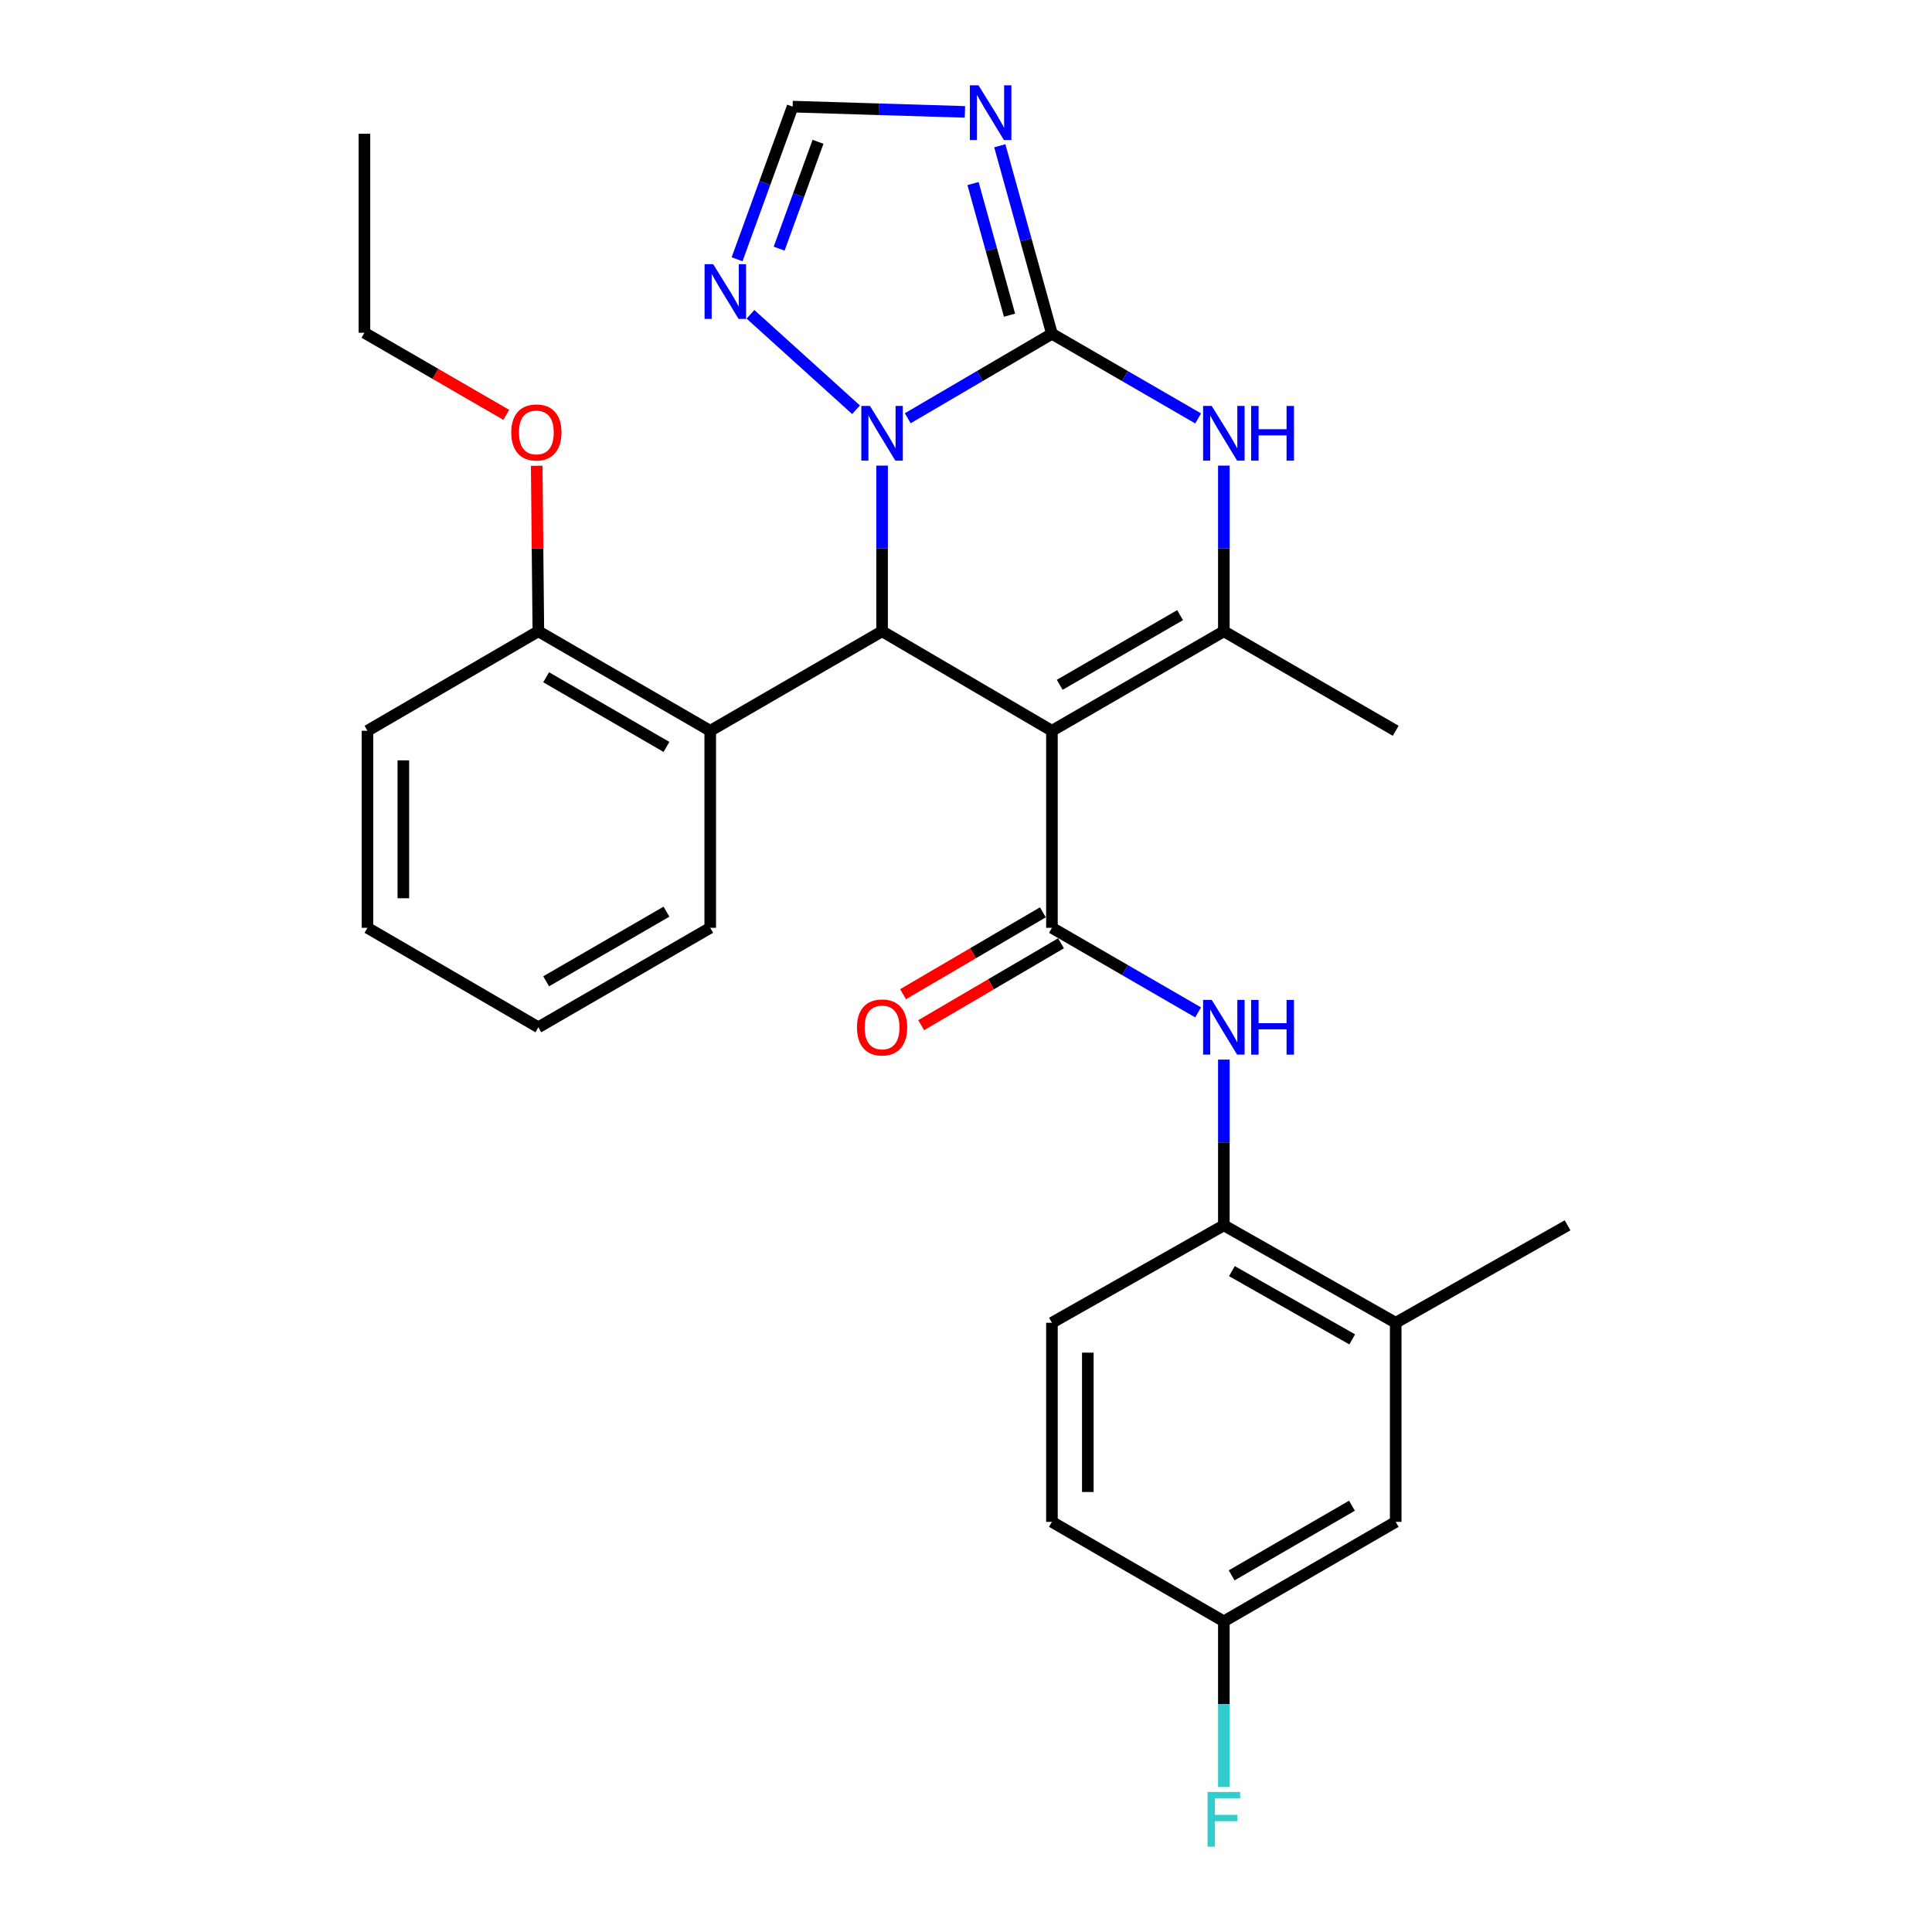 <?xml version='1.0' encoding='iso-8859-1'?>
<svg version='1.1' baseProfile='full'
              xmlns='http://www.w3.org/2000/svg'
                      xmlns:rdkit='http://www.rdkit.org/xml'
                      xmlns:xlink='http://www.w3.org/1999/xlink'
                  xml:space='preserve'
width='1000px' height='1000px' viewBox='0 0 1000 1000'>
<!-- END OF HEADER -->
<rect style='opacity:1.0;fill:#FFFFFF;stroke:none' width='1000' height='1000' x='0' y='0'> </rect>
<path class='bond-2' d='M 544.48,378.257 L 456.562,326.749' style='fill:none;fill-rule:evenodd;stroke:#000000;stroke-width:6px;stroke-linecap:butt;stroke-linejoin:miter;stroke-opacity:1' />
<path class='bond-3' d='M 544.48,378.257 L 544.48,480.232' style='fill:none;fill-rule:evenodd;stroke:#000000;stroke-width:6px;stroke-linecap:butt;stroke-linejoin:miter;stroke-opacity:1' />
<path class='bond-4' d='M 544.48,378.257 L 633.462,326.749' style='fill:none;fill-rule:evenodd;stroke:#000000;stroke-width:6px;stroke-linecap:butt;stroke-linejoin:miter;stroke-opacity:1' />
<path class='bond-4' d='M 548.521,354.454 L 610.808,318.398' style='fill:none;fill-rule:evenodd;stroke:#000000;stroke-width:6px;stroke-linecap:butt;stroke-linejoin:miter;stroke-opacity:1' />
<path class='bond-0' d='M 544.48,172.77 L 582.316,194.672' style='fill:none;fill-rule:evenodd;stroke:#000000;stroke-width:6px;stroke-linecap:butt;stroke-linejoin:miter;stroke-opacity:1' />
<path class='bond-0' d='M 582.316,194.672 L 620.151,216.574' style='fill:none;fill-rule:evenodd;stroke:#0000FF;stroke-width:6px;stroke-linecap:butt;stroke-linejoin:miter;stroke-opacity:1' />
<path class='bond-6' d='M 544.48,172.77 L 530.988,124.109' style='fill:none;fill-rule:evenodd;stroke:#000000;stroke-width:6px;stroke-linecap:butt;stroke-linejoin:miter;stroke-opacity:1' />
<path class='bond-6' d='M 530.988,124.109 L 517.495,75.448' style='fill:none;fill-rule:evenodd;stroke:#0000FF;stroke-width:6px;stroke-linecap:butt;stroke-linejoin:miter;stroke-opacity:1' />
<path class='bond-6' d='M 522.531,163.135 L 513.087,129.073' style='fill:none;fill-rule:evenodd;stroke:#000000;stroke-width:6px;stroke-linecap:butt;stroke-linejoin:miter;stroke-opacity:1' />
<path class='bond-6' d='M 513.087,129.073 L 503.642,95.01' style='fill:none;fill-rule:evenodd;stroke:#0000FF;stroke-width:6px;stroke-linecap:butt;stroke-linejoin:miter;stroke-opacity:1' />
<path class='bond-29' d='M 544.48,172.77 L 507.165,194.632' style='fill:none;fill-rule:evenodd;stroke:#000000;stroke-width:6px;stroke-linecap:butt;stroke-linejoin:miter;stroke-opacity:1' />
<path class='bond-29' d='M 507.165,194.632 L 469.849,216.494' style='fill:none;fill-rule:evenodd;stroke:#0000FF;stroke-width:6px;stroke-linecap:butt;stroke-linejoin:miter;stroke-opacity:1' />
<path class='bond-1' d='M 456.562,241 L 456.562,283.874' style='fill:none;fill-rule:evenodd;stroke:#0000FF;stroke-width:6px;stroke-linecap:butt;stroke-linejoin:miter;stroke-opacity:1' />
<path class='bond-1' d='M 456.562,283.874 L 456.562,326.749' style='fill:none;fill-rule:evenodd;stroke:#000000;stroke-width:6px;stroke-linecap:butt;stroke-linejoin:miter;stroke-opacity:1' />
<path class='bond-7' d='M 443.087,212.094 L 388.445,162.685' style='fill:none;fill-rule:evenodd;stroke:#0000FF;stroke-width:6px;stroke-linecap:butt;stroke-linejoin:miter;stroke-opacity:1' />
<path class='bond-8' d='M 456.562,326.749 L 367.612,378.257' style='fill:none;fill-rule:evenodd;stroke:#000000;stroke-width:6px;stroke-linecap:butt;stroke-linejoin:miter;stroke-opacity:1' />
<path class='bond-9' d='M 544.48,480.232 L 582.316,502.125' style='fill:none;fill-rule:evenodd;stroke:#000000;stroke-width:6px;stroke-linecap:butt;stroke-linejoin:miter;stroke-opacity:1' />
<path class='bond-9' d='M 582.316,502.125 L 620.152,524.018' style='fill:none;fill-rule:evenodd;stroke:#0000FF;stroke-width:6px;stroke-linecap:butt;stroke-linejoin:miter;stroke-opacity:1' />
<path class='bond-13' d='M 539.787,472.217 L 503.601,493.408' style='fill:none;fill-rule:evenodd;stroke:#000000;stroke-width:6px;stroke-linecap:butt;stroke-linejoin:miter;stroke-opacity:1' />
<path class='bond-13' d='M 503.601,493.408 L 467.415,514.599' style='fill:none;fill-rule:evenodd;stroke:#FF0000;stroke-width:6px;stroke-linecap:butt;stroke-linejoin:miter;stroke-opacity:1' />
<path class='bond-13' d='M 549.174,488.246 L 512.989,509.438' style='fill:none;fill-rule:evenodd;stroke:#000000;stroke-width:6px;stroke-linecap:butt;stroke-linejoin:miter;stroke-opacity:1' />
<path class='bond-13' d='M 512.989,509.438 L 476.803,530.629' style='fill:none;fill-rule:evenodd;stroke:#FF0000;stroke-width:6px;stroke-linecap:butt;stroke-linejoin:miter;stroke-opacity:1' />
<path class='bond-5' d='M 633.462,326.749 L 633.462,283.874' style='fill:none;fill-rule:evenodd;stroke:#000000;stroke-width:6px;stroke-linecap:butt;stroke-linejoin:miter;stroke-opacity:1' />
<path class='bond-5' d='M 633.462,283.874 L 633.462,241' style='fill:none;fill-rule:evenodd;stroke:#0000FF;stroke-width:6px;stroke-linecap:butt;stroke-linejoin:miter;stroke-opacity:1' />
<path class='bond-18' d='M 633.462,326.749 L 722.412,378.257' style='fill:none;fill-rule:evenodd;stroke:#000000;stroke-width:6px;stroke-linecap:butt;stroke-linejoin:miter;stroke-opacity:1' />
<path class='bond-30' d='M 499.442,57.913 L 454.854,56.552' style='fill:none;fill-rule:evenodd;stroke:#0000FF;stroke-width:6px;stroke-linecap:butt;stroke-linejoin:miter;stroke-opacity:1' />
<path class='bond-30' d='M 454.854,56.552 L 410.265,55.191' style='fill:none;fill-rule:evenodd;stroke:#000000;stroke-width:6px;stroke-linecap:butt;stroke-linejoin:miter;stroke-opacity:1' />
<path class='bond-10' d='M 381.505,134.205 L 395.885,94.698' style='fill:none;fill-rule:evenodd;stroke:#0000FF;stroke-width:6px;stroke-linecap:butt;stroke-linejoin:miter;stroke-opacity:1' />
<path class='bond-10' d='M 395.885,94.698 L 410.265,55.191' style='fill:none;fill-rule:evenodd;stroke:#000000;stroke-width:6px;stroke-linecap:butt;stroke-linejoin:miter;stroke-opacity:1' />
<path class='bond-10' d='M 403.275,128.707 L 413.341,101.052' style='fill:none;fill-rule:evenodd;stroke:#0000FF;stroke-width:6px;stroke-linecap:butt;stroke-linejoin:miter;stroke-opacity:1' />
<path class='bond-10' d='M 413.341,101.052 L 423.407,73.397' style='fill:none;fill-rule:evenodd;stroke:#000000;stroke-width:6px;stroke-linecap:butt;stroke-linejoin:miter;stroke-opacity:1' />
<path class='bond-14' d='M 367.612,378.257 L 278.651,326.749' style='fill:none;fill-rule:evenodd;stroke:#000000;stroke-width:6px;stroke-linecap:butt;stroke-linejoin:miter;stroke-opacity:1' />
<path class='bond-14' d='M 344.959,386.607 L 282.687,350.551' style='fill:none;fill-rule:evenodd;stroke:#000000;stroke-width:6px;stroke-linecap:butt;stroke-linejoin:miter;stroke-opacity:1' />
<path class='bond-22' d='M 367.612,378.257 L 367.612,480.232' style='fill:none;fill-rule:evenodd;stroke:#000000;stroke-width:6px;stroke-linecap:butt;stroke-linejoin:miter;stroke-opacity:1' />
<path class='bond-11' d='M 633.462,548.442 L 633.462,591.331' style='fill:none;fill-rule:evenodd;stroke:#0000FF;stroke-width:6px;stroke-linecap:butt;stroke-linejoin:miter;stroke-opacity:1' />
<path class='bond-11' d='M 633.462,591.331 L 633.462,634.22' style='fill:none;fill-rule:evenodd;stroke:#000000;stroke-width:6px;stroke-linecap:butt;stroke-linejoin:miter;stroke-opacity:1' />
<path class='bond-12' d='M 633.462,634.22 L 722.412,684.666' style='fill:none;fill-rule:evenodd;stroke:#000000;stroke-width:6px;stroke-linecap:butt;stroke-linejoin:miter;stroke-opacity:1' />
<path class='bond-12' d='M 637.64,657.946 L 699.906,693.258' style='fill:none;fill-rule:evenodd;stroke:#000000;stroke-width:6px;stroke-linecap:butt;stroke-linejoin:miter;stroke-opacity:1' />
<path class='bond-16' d='M 633.462,634.22 L 544.48,684.666' style='fill:none;fill-rule:evenodd;stroke:#000000;stroke-width:6px;stroke-linecap:butt;stroke-linejoin:miter;stroke-opacity:1' />
<path class='bond-15' d='M 722.412,684.666 L 722.412,787.714' style='fill:none;fill-rule:evenodd;stroke:#000000;stroke-width:6px;stroke-linecap:butt;stroke-linejoin:miter;stroke-opacity:1' />
<path class='bond-23' d='M 722.412,684.666 L 811.373,634.22' style='fill:none;fill-rule:evenodd;stroke:#000000;stroke-width:6px;stroke-linecap:butt;stroke-linejoin:miter;stroke-opacity:1' />
<path class='bond-21' d='M 278.651,326.749 L 278.222,283.918' style='fill:none;fill-rule:evenodd;stroke:#000000;stroke-width:6px;stroke-linecap:butt;stroke-linejoin:miter;stroke-opacity:1' />
<path class='bond-21' d='M 278.222,283.918 L 277.793,241.087' style='fill:none;fill-rule:evenodd;stroke:#FF0000;stroke-width:6px;stroke-linecap:butt;stroke-linejoin:miter;stroke-opacity:1' />
<path class='bond-24' d='M 278.651,326.749 L 190.196,378.257' style='fill:none;fill-rule:evenodd;stroke:#000000;stroke-width:6px;stroke-linecap:butt;stroke-linejoin:miter;stroke-opacity:1' />
<path class='bond-32' d='M 722.412,787.714 L 633.462,839.201' style='fill:none;fill-rule:evenodd;stroke:#000000;stroke-width:6px;stroke-linecap:butt;stroke-linejoin:miter;stroke-opacity:1' />
<path class='bond-32' d='M 699.763,779.359 L 637.498,815.401' style='fill:none;fill-rule:evenodd;stroke:#000000;stroke-width:6px;stroke-linecap:butt;stroke-linejoin:miter;stroke-opacity:1' />
<path class='bond-19' d='M 544.48,684.666 L 544.48,787.714' style='fill:none;fill-rule:evenodd;stroke:#000000;stroke-width:6px;stroke-linecap:butt;stroke-linejoin:miter;stroke-opacity:1' />
<path class='bond-19' d='M 563.057,700.123 L 563.057,772.256' style='fill:none;fill-rule:evenodd;stroke:#000000;stroke-width:6px;stroke-linecap:butt;stroke-linejoin:miter;stroke-opacity:1' />
<path class='bond-17' d='M 633.462,839.201 L 544.48,787.714' style='fill:none;fill-rule:evenodd;stroke:#000000;stroke-width:6px;stroke-linecap:butt;stroke-linejoin:miter;stroke-opacity:1' />
<path class='bond-20' d='M 633.462,839.201 L 633.462,882.08' style='fill:none;fill-rule:evenodd;stroke:#000000;stroke-width:6px;stroke-linecap:butt;stroke-linejoin:miter;stroke-opacity:1' />
<path class='bond-20' d='M 633.462,882.08 L 633.462,924.96' style='fill:none;fill-rule:evenodd;stroke:#33CCCC;stroke-width:6px;stroke-linecap:butt;stroke-linejoin:miter;stroke-opacity:1' />
<path class='bond-25' d='M 262.048,214.738 L 225.338,193.486' style='fill:none;fill-rule:evenodd;stroke:#FF0000;stroke-width:6px;stroke-linecap:butt;stroke-linejoin:miter;stroke-opacity:1' />
<path class='bond-25' d='M 225.338,193.486 L 188.627,172.234' style='fill:none;fill-rule:evenodd;stroke:#000000;stroke-width:6px;stroke-linecap:butt;stroke-linejoin:miter;stroke-opacity:1' />
<path class='bond-26' d='M 367.612,480.232 L 278.651,531.719' style='fill:none;fill-rule:evenodd;stroke:#000000;stroke-width:6px;stroke-linecap:butt;stroke-linejoin:miter;stroke-opacity:1' />
<path class='bond-26' d='M 344.962,471.877 L 282.69,507.918' style='fill:none;fill-rule:evenodd;stroke:#000000;stroke-width:6px;stroke-linecap:butt;stroke-linejoin:miter;stroke-opacity:1' />
<path class='bond-31' d='M 190.196,378.257 L 190.196,480.232' style='fill:none;fill-rule:evenodd;stroke:#000000;stroke-width:6px;stroke-linecap:butt;stroke-linejoin:miter;stroke-opacity:1' />
<path class='bond-31' d='M 208.772,393.553 L 208.772,464.935' style='fill:none;fill-rule:evenodd;stroke:#000000;stroke-width:6px;stroke-linecap:butt;stroke-linejoin:miter;stroke-opacity:1' />
<path class='bond-27' d='M 188.627,172.234 L 188.627,69.237' style='fill:none;fill-rule:evenodd;stroke:#000000;stroke-width:6px;stroke-linecap:butt;stroke-linejoin:miter;stroke-opacity:1' />
<path class='bond-28' d='M 278.651,531.719 L 190.196,480.232' style='fill:none;fill-rule:evenodd;stroke:#000000;stroke-width:6px;stroke-linecap:butt;stroke-linejoin:miter;stroke-opacity:1' />
<path  class='atom-2' d='M 450.302 210.119
L 459.582 225.119
Q 460.502 226.599, 461.982 229.279
Q 463.462 231.959, 463.542 232.119
L 463.542 210.119
L 467.302 210.119
L 467.302 238.439
L 463.422 238.439
L 453.462 222.039
Q 452.302 220.119, 451.062 217.919
Q 449.862 215.719, 449.502 215.039
L 449.502 238.439
L 445.822 238.439
L 445.822 210.119
L 450.302 210.119
' fill='#0000FF'/>
<path  class='atom-6' d='M 627.202 210.119
L 636.482 225.119
Q 637.402 226.599, 638.882 229.279
Q 640.362 231.959, 640.442 232.119
L 640.442 210.119
L 644.202 210.119
L 644.202 238.439
L 640.322 238.439
L 630.362 222.039
Q 629.202 220.119, 627.962 217.919
Q 626.762 215.719, 626.402 215.039
L 626.402 238.439
L 622.722 238.439
L 622.722 210.119
L 627.202 210.119
' fill='#0000FF'/>
<path  class='atom-6' d='M 647.602 210.119
L 651.442 210.119
L 651.442 222.159
L 665.922 222.159
L 665.922 210.119
L 669.762 210.119
L 669.762 238.439
L 665.922 238.439
L 665.922 225.359
L 651.442 225.359
L 651.442 238.439
L 647.602 238.439
L 647.602 210.119
' fill='#0000FF'/>
<path  class='atom-7' d='M 506.486 44.158
L 515.766 59.158
Q 516.686 60.639, 518.166 63.319
Q 519.646 65.999, 519.726 66.159
L 519.726 44.158
L 523.486 44.158
L 523.486 72.478
L 519.606 72.478
L 509.646 56.078
Q 508.486 54.158, 507.246 51.959
Q 506.046 49.758, 505.686 49.078
L 505.686 72.478
L 502.006 72.478
L 502.006 44.158
L 506.486 44.158
' fill='#0000FF'/>
<path  class='atom-8' d='M 369.164 136.752
L 378.444 151.752
Q 379.364 153.232, 380.844 155.912
Q 382.324 158.592, 382.404 158.752
L 382.404 136.752
L 386.164 136.752
L 386.164 165.072
L 382.284 165.072
L 372.324 148.672
Q 371.164 146.752, 369.924 144.552
Q 368.724 142.352, 368.364 141.672
L 368.364 165.072
L 364.684 165.072
L 364.684 136.752
L 369.164 136.752
' fill='#0000FF'/>
<path  class='atom-10' d='M 627.202 517.559
L 636.482 532.559
Q 637.402 534.039, 638.882 536.719
Q 640.362 539.399, 640.442 539.559
L 640.442 517.559
L 644.202 517.559
L 644.202 545.879
L 640.322 545.879
L 630.362 529.479
Q 629.202 527.559, 627.962 525.359
Q 626.762 523.159, 626.402 522.479
L 626.402 545.879
L 622.722 545.879
L 622.722 517.559
L 627.202 517.559
' fill='#0000FF'/>
<path  class='atom-10' d='M 647.602 517.559
L 651.442 517.559
L 651.442 529.599
L 665.922 529.599
L 665.922 517.559
L 669.762 517.559
L 669.762 545.879
L 665.922 545.879
L 665.922 532.799
L 651.442 532.799
L 651.442 545.879
L 647.602 545.879
L 647.602 517.559
' fill='#0000FF'/>
<path  class='atom-14' d='M 443.562 531.799
Q 443.562 524.999, 446.922 521.199
Q 450.282 517.399, 456.562 517.399
Q 462.842 517.399, 466.202 521.199
Q 469.562 524.999, 469.562 531.799
Q 469.562 538.679, 466.162 542.599
Q 462.762 546.479, 456.562 546.479
Q 450.322 546.479, 446.922 542.599
Q 443.562 538.719, 443.562 531.799
M 456.562 543.279
Q 460.882 543.279, 463.202 540.399
Q 465.562 537.479, 465.562 531.799
Q 465.562 526.239, 463.202 523.439
Q 460.882 520.599, 456.562 520.599
Q 452.242 520.599, 449.882 523.399
Q 447.562 526.199, 447.562 531.799
Q 447.562 537.519, 449.882 540.399
Q 452.242 543.279, 456.562 543.279
' fill='#FF0000'/>
<path  class='atom-21' d='M 625.042 927.522
L 641.882 927.522
L 641.882 930.762
L 628.842 930.762
L 628.842 939.362
L 640.442 939.362
L 640.442 942.642
L 628.842 942.642
L 628.842 955.842
L 625.042 955.842
L 625.042 927.522
' fill='#33CCCC'/>
<path  class='atom-22' d='M 264.619 223.832
Q 264.619 217.032, 267.979 213.232
Q 271.339 209.432, 277.619 209.432
Q 283.899 209.432, 287.259 213.232
Q 290.619 217.032, 290.619 223.832
Q 290.619 230.712, 287.219 234.632
Q 283.819 238.512, 277.619 238.512
Q 271.379 238.512, 267.979 234.632
Q 264.619 230.752, 264.619 223.832
M 277.619 235.312
Q 281.939 235.312, 284.259 232.432
Q 286.619 229.512, 286.619 223.832
Q 286.619 218.272, 284.259 215.472
Q 281.939 212.632, 277.619 212.632
Q 273.299 212.632, 270.939 215.432
Q 268.619 218.232, 268.619 223.832
Q 268.619 229.552, 270.939 232.432
Q 273.299 235.312, 277.619 235.312
' fill='#FF0000'/>
</svg>
